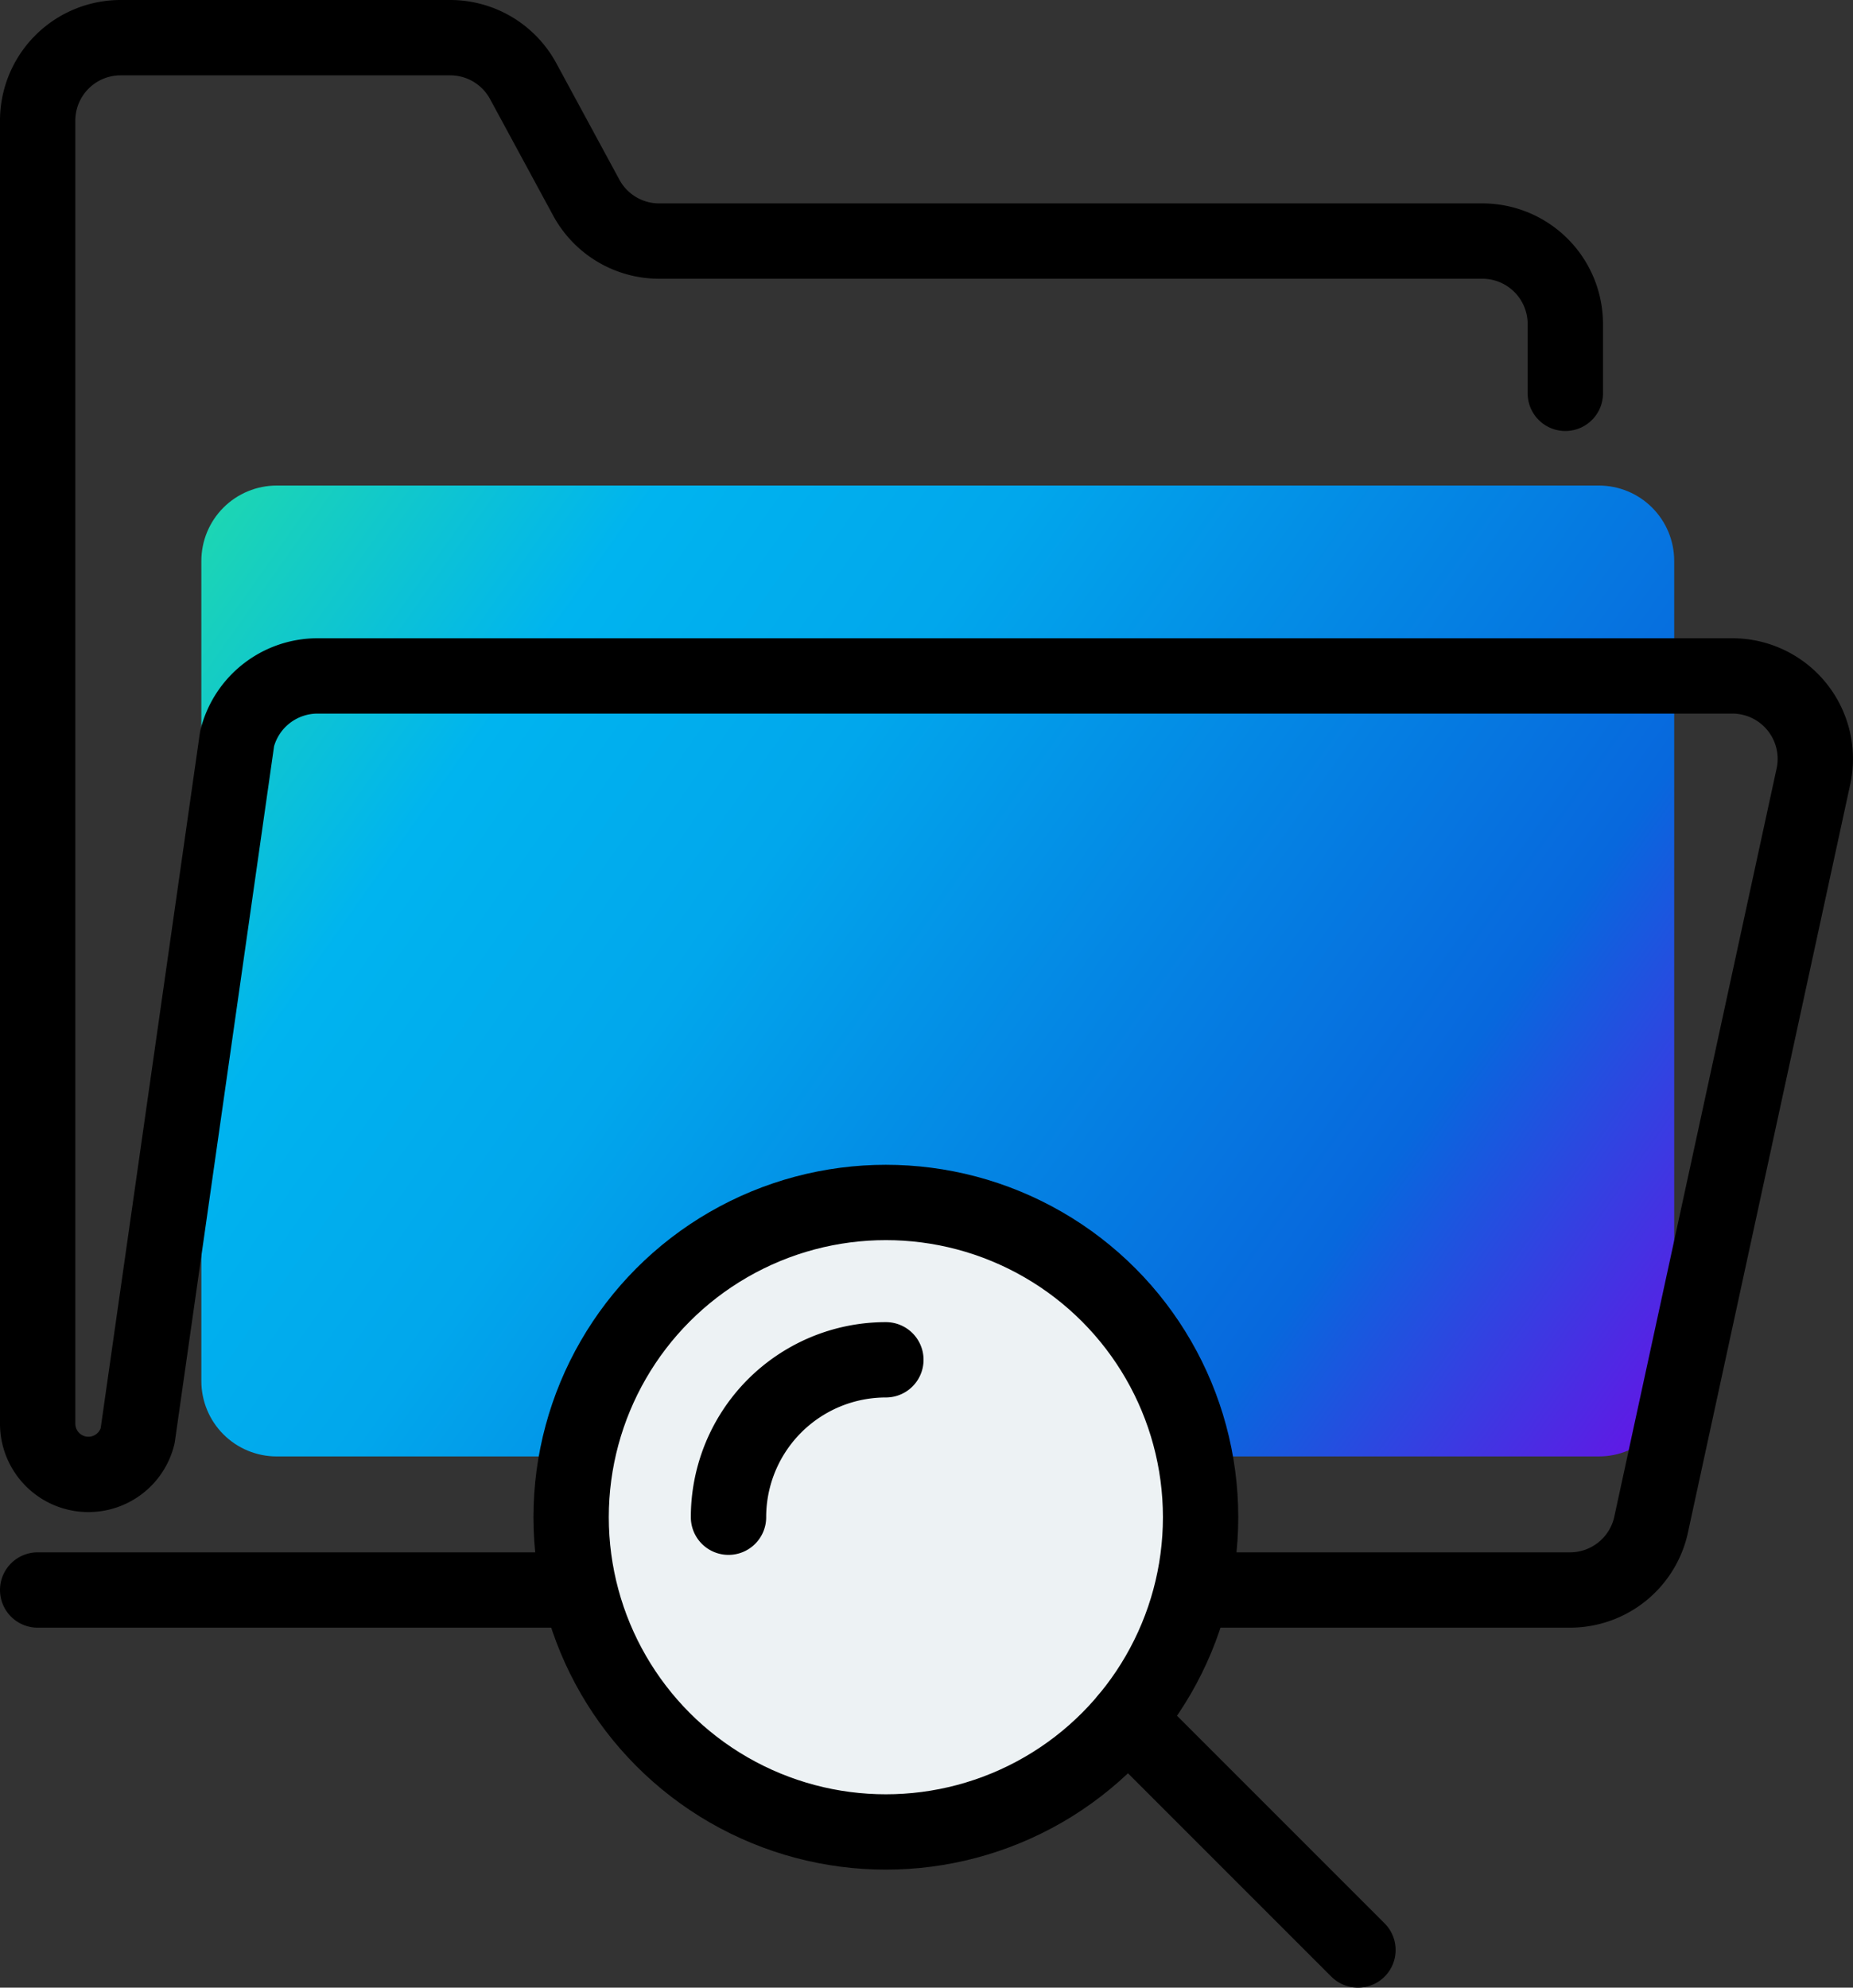 <svg id="Group_16205" data-name="Group 16205" xmlns="http://www.w3.org/2000/svg" xmlns:xlink="http://www.w3.org/1999/xlink" width="98.392" height="105.537" viewBox="0 0 98.392 105.537">
  <rect x="0" y="0" width="98.392" height="105.537" fill="#333333" stroke="none"/>
  <defs>
    <clipPath id="clip-path">
      <path id="Rectangle_7060" data-name="Rectangle 7060" d="M4,0H74.206a4,4,0,0,1,4,4V47.55a4,4,0,0,1-4,4H4a4,4,0,0,1-4-4V4A4,4,0,0,1,4,0Z" transform="translate(10.692 25.781)" fill="none"/>
    </clipPath>
    <linearGradient id="linear-gradient" x1="0.473" y1="-0.01" x2="0.487" y2="0.971" gradientUnits="objectBoundingBox">
      <stop offset="0" stop-color="#21dbaa"/>
      <stop offset="0.23" stop-color="#00b4ef"/>
      <stop offset="0.403" stop-color="#01a7ec"/>
      <stop offset="0.595" stop-color="#0487e4"/>
      <stop offset="0.794" stop-color="#0768dd"/>
      <stop offset="1" stop-color="#5f1ae5"/>
    </linearGradient>
    <clipPath id="clip-path-2">
      <rect id="Rectangle_7061" data-name="Rectangle 7061" width="98.392" height="105.537" fill="none"/>
    </clipPath>
  </defs>
  <g id="Group_16202" data-name="Group 16202">
    <g id="Group_16201" data-name="Group 16201" clip-path="url(#clip-path)">
      <rect id="Rectangle_7059" data-name="Rectangle 7059" width="87.381" height="93.605" transform="matrix(0.581, -0.814, 0.814, 0.581, -13.678, 59.951)" fill="url(#linear-gradient)"/>
    </g>
  </g>
  <g id="Group_16204" data-name="Group 16204">
    <g id="Group_16203" data-name="Group 16203" clip-path="url(#clip-path-2)">
      <path id="Path_50300" data-name="Path 50300" d="M83.117,20.884V17.211A4.407,4.407,0,0,0,78.711,12.8h-43.7A4.4,4.4,0,0,1,31.134,10.5L27.78,4.308A4.406,4.406,0,0,0,23.906,2H6.406A4.406,4.406,0,0,0,2,6.407V75.589a2.694,2.694,0,0,0,5.307.658L12.59,39.22a4.407,4.407,0,0,1,4.274-3.331h75.12a4.406,4.406,0,0,1,4.325,5.25L87.692,80.86a4.408,4.408,0,0,1-4.325,3.563H2" fill="none" stroke="#000" stroke-linecap="round" stroke-linejoin="round" stroke-width="4"/>
      <path id="Path_50301" data-name="Path 50301" d="M63.75,80.558A16.712,16.712,0,1,1,47.038,63.846,16.711,16.711,0,0,1,63.75,80.558" fill="#edf2f4"/>
      <circle id="Ellipse_409" data-name="Ellipse 409" cx="16.712" cy="16.712" r="16.712" transform="translate(30.326 63.846)" fill="none" stroke="#000" stroke-linecap="round" stroke-linejoin="round" stroke-width="4"/>
      <path id="Path_50302" data-name="Path 50302" d="M38.683,80.558A8.356,8.356,0,0,1,47.039,72.2" fill="none" stroke="#000" stroke-linecap="round" stroke-linejoin="round" stroke-width="4"/>
      <line id="Line_94" data-name="Line 94" x2="12.252" y2="12.252" transform="translate(59.854 91.285)" fill="none" stroke="#000" stroke-linecap="round" stroke-linejoin="round" stroke-width="4"/>
    </g>
  </g>
</svg>
